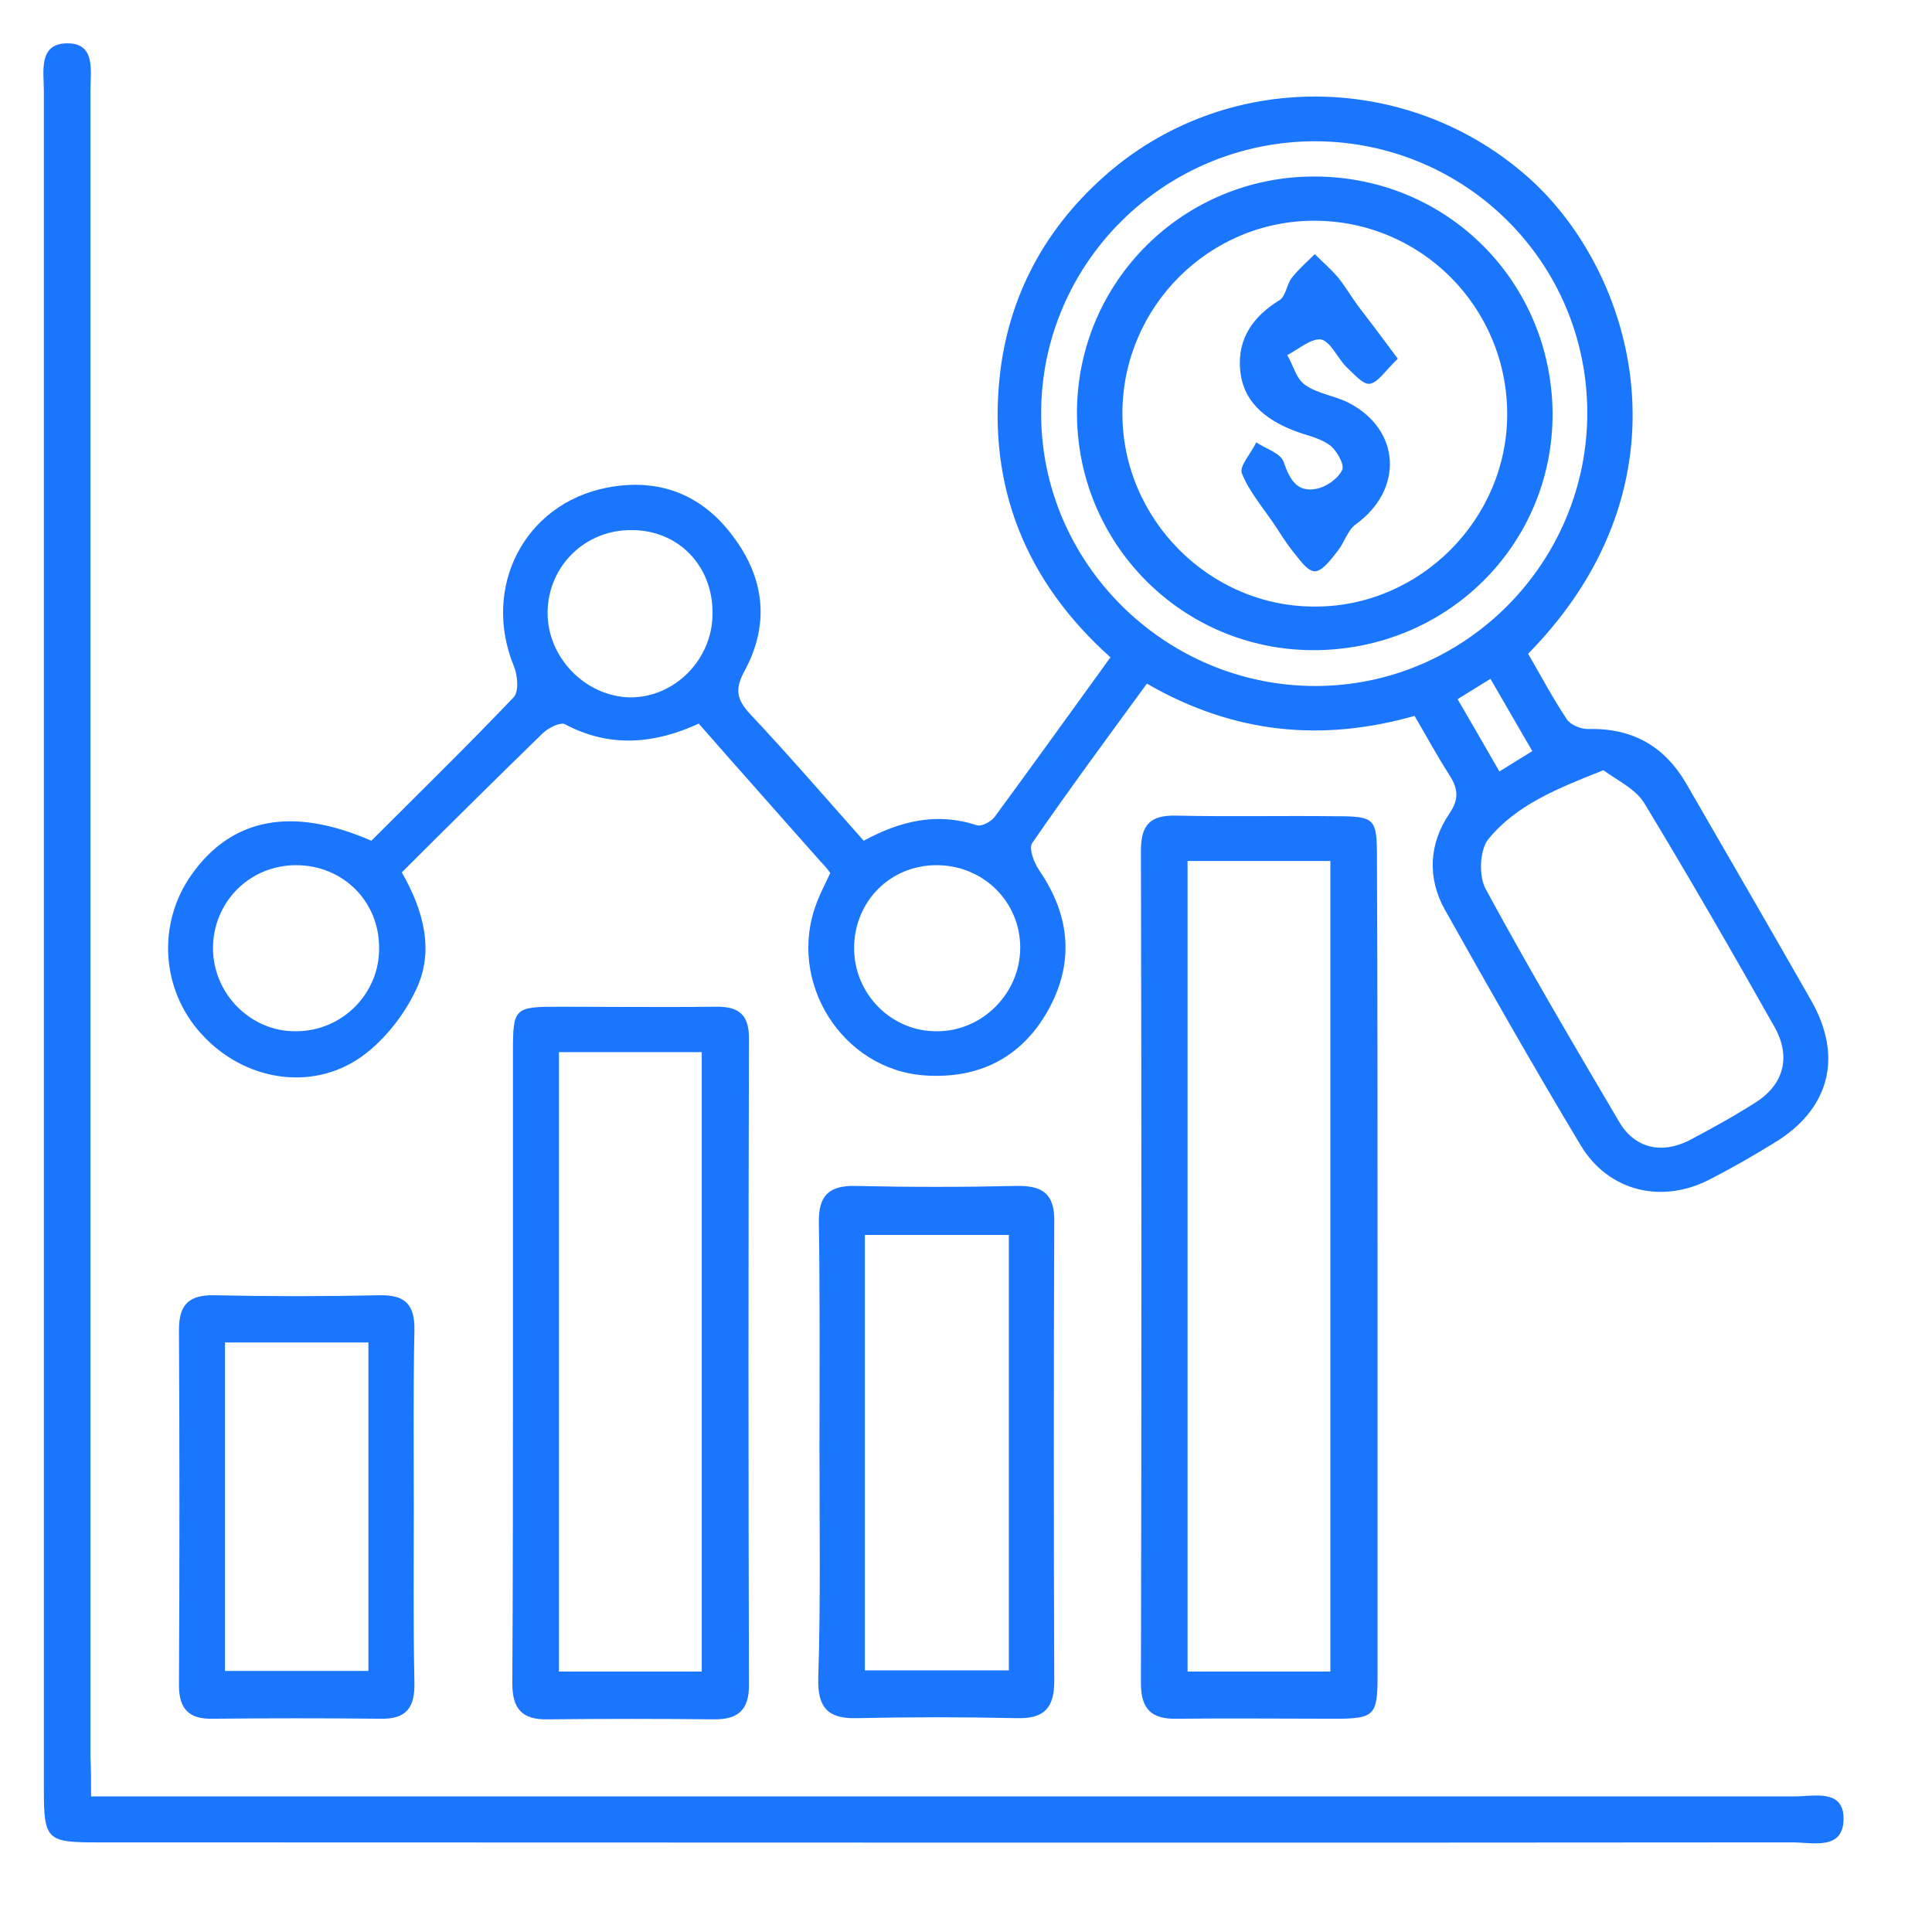 <svg width="44" height="44" viewBox="0 0 44 44" fill="none" xmlns="http://www.w3.org/2000/svg">
<g clip-path="url(#clip0_15512_11256)">
<path d="M19.67 19.147C20.5 18.698 21.33 18.494 22.242 18.793C22.351 18.834 22.582 18.711 22.664 18.589C23.535 17.405 24.392 16.208 25.29 14.97C23.358 13.243 22.487 11.08 22.773 8.523C22.977 6.754 23.779 5.244 25.113 4.047C27.875 1.558 32.094 1.599 34.843 4.074C37.224 6.224 38.639 10.985 34.802 14.889C35.087 15.379 35.36 15.896 35.686 16.385C35.768 16.508 35.999 16.603 36.162 16.603C37.169 16.576 37.904 16.984 38.408 17.854C39.36 19.5 40.313 21.146 41.252 22.792C41.986 24.085 41.66 25.282 40.381 26.044C39.918 26.329 39.442 26.601 38.966 26.846C37.863 27.431 36.639 27.145 35.999 26.084C34.938 24.316 33.917 22.52 32.91 20.725C32.502 20.004 32.543 19.215 33.005 18.535C33.25 18.181 33.196 17.936 32.992 17.623C32.72 17.201 32.488 16.766 32.216 16.304C30.107 16.902 28.093 16.712 26.12 15.569C25.235 16.78 24.351 17.977 23.507 19.201C23.426 19.323 23.548 19.65 23.671 19.827C24.378 20.861 24.473 21.935 23.861 23.024C23.262 24.085 22.296 24.574 21.072 24.493C19.18 24.37 17.915 22.357 18.595 20.575C18.677 20.344 18.799 20.126 18.908 19.881C18.84 19.786 18.772 19.704 18.69 19.623C17.778 18.589 16.853 17.555 15.914 16.48C14.907 16.943 13.887 17.038 12.866 16.494C12.757 16.44 12.499 16.576 12.376 16.684C11.301 17.732 10.24 18.779 9.151 19.868C9.641 20.725 9.9 21.65 9.478 22.534C9.206 23.119 8.743 23.704 8.226 24.071C7.083 24.874 5.545 24.602 4.593 23.554C3.667 22.547 3.572 21.038 4.361 19.922C5.273 18.63 6.647 18.358 8.457 19.147C9.532 18.072 10.634 16.997 11.696 15.882C11.818 15.759 11.791 15.392 11.709 15.188C10.961 13.379 11.941 11.475 13.819 11.107C15.002 10.876 15.982 11.257 16.69 12.209C17.411 13.161 17.534 14.209 16.962 15.27C16.731 15.691 16.771 15.923 17.084 16.263C17.955 17.188 18.799 18.167 19.67 19.147ZM36.516 17.541C35.455 17.963 34.529 18.331 33.89 19.119C33.7 19.364 33.672 19.949 33.836 20.248C34.802 22.031 35.836 23.785 36.87 25.54C37.224 26.152 37.836 26.288 38.462 25.976C38.979 25.703 39.496 25.418 39.986 25.105C40.626 24.697 40.789 24.071 40.422 23.404C39.456 21.691 38.476 19.99 37.455 18.303C37.251 17.963 36.829 17.773 36.516 17.541ZM29.957 3.217C26.515 3.217 23.711 5.992 23.711 9.42C23.711 12.821 26.528 15.623 29.957 15.623C33.373 15.623 36.162 12.808 36.149 9.38C36.135 5.965 33.373 3.231 29.957 3.217ZM16.227 13.977C16.241 12.889 15.451 12.073 14.39 12.073C13.329 12.059 12.485 12.889 12.471 13.937C12.458 14.957 13.315 15.855 14.336 15.882C15.356 15.896 16.227 15.025 16.227 13.977ZM8.634 21.582C8.634 20.521 7.804 19.704 6.743 19.704C5.681 19.704 4.851 20.548 4.851 21.595C4.851 22.629 5.708 23.5 6.743 23.486C7.79 23.486 8.648 22.629 8.634 21.582ZM21.33 19.704C20.269 19.704 19.452 20.534 19.452 21.595C19.452 22.643 20.309 23.5 21.344 23.486C22.378 23.486 23.235 22.616 23.235 21.582C23.235 20.534 22.392 19.704 21.33 19.704ZM34.148 17.569C34.434 17.392 34.652 17.256 34.897 17.106C34.557 16.521 34.257 16.004 33.944 15.46C33.659 15.637 33.441 15.773 33.196 15.923C33.523 16.48 33.808 16.984 34.148 17.569Z" fill="#1B76FE"/>
<path d="M2.074 40.912C2.442 40.912 2.714 40.912 2.972 40.912C15.6 40.912 28.228 40.912 40.856 40.912C41.305 40.912 41.986 40.735 41.986 41.415C41.986 42.15 41.291 41.959 40.815 41.959C27.942 41.973 15.056 41.959 2.183 41.959C1.067 41.959 0.999 41.891 0.999 40.762C0.999 27.866 0.999 14.971 0.999 2.075C0.999 1.626 0.863 0.973 1.557 0.987C2.183 1 2.06 1.626 2.06 2.061C2.06 14.712 2.06 27.363 2.06 40.001C2.074 40.286 2.074 40.558 2.074 40.912Z" fill="#1B76FE"/>
<path d="M31.373 28.846C31.373 31.947 31.373 35.062 31.373 38.164C31.373 39.062 31.305 39.143 30.407 39.143C29.209 39.143 27.998 39.13 26.801 39.143C26.229 39.157 25.984 38.926 25.984 38.341C25.998 32.015 25.998 25.69 25.984 19.364C25.984 18.766 26.216 18.562 26.787 18.575C27.985 18.602 29.196 18.575 30.393 18.589C31.319 18.589 31.359 18.63 31.359 19.541C31.373 22.629 31.373 25.744 31.373 28.846ZM30.298 38.069C30.298 31.852 30.298 25.731 30.298 19.609C29.182 19.609 28.134 19.609 27.046 19.609C27.046 25.785 27.046 31.907 27.046 38.069C28.162 38.069 29.209 38.069 30.298 38.069Z" fill="#1B76FE"/>
<path d="M11.682 30.981C11.682 28.642 11.682 26.316 11.682 23.976C11.682 22.942 11.709 22.928 12.757 22.928C13.941 22.928 15.111 22.942 16.295 22.928C16.852 22.915 17.07 23.132 17.057 23.69C17.043 28.587 17.043 33.484 17.057 38.382C17.057 38.939 16.812 39.157 16.281 39.157C15.015 39.143 13.736 39.143 12.471 39.157C11.886 39.17 11.668 38.912 11.668 38.341C11.682 35.879 11.682 33.43 11.682 30.981ZM12.729 38.069C13.845 38.069 14.893 38.069 15.982 38.069C15.982 33.335 15.982 28.655 15.982 23.962C14.866 23.962 13.818 23.962 12.729 23.962C12.729 28.669 12.729 33.321 12.729 38.069Z" fill="#1B76FE"/>
<path d="M18.663 33.022C18.663 31.294 18.676 29.58 18.649 27.853C18.635 27.241 18.867 26.996 19.479 27.009C20.704 27.037 21.928 27.037 23.153 27.009C23.752 26.996 24.024 27.2 24.01 27.826C23.997 31.308 23.997 34.804 24.01 38.286C24.01 38.899 23.779 39.144 23.167 39.13C21.942 39.103 20.717 39.103 19.493 39.13C18.84 39.144 18.622 38.871 18.635 38.232C18.69 36.518 18.663 34.763 18.663 33.022ZM22.976 28.125C21.874 28.125 20.799 28.125 19.697 28.125C19.697 31.458 19.697 34.75 19.697 38.042C20.813 38.042 21.888 38.042 22.976 38.042C22.976 34.709 22.976 31.444 22.976 28.125Z" fill="#1B76FE"/>
<path d="M9.424 34.369C9.424 35.688 9.41 36.994 9.438 38.313C9.451 38.885 9.261 39.157 8.662 39.143C7.396 39.13 6.117 39.13 4.852 39.143C4.308 39.157 4.076 38.926 4.076 38.382C4.09 35.688 4.09 32.981 4.076 30.288C4.076 29.703 4.308 29.485 4.893 29.499C6.145 29.526 7.383 29.526 8.635 29.499C9.22 29.485 9.451 29.703 9.438 30.301C9.41 31.648 9.424 33.008 9.424 34.369ZM5.124 30.573C5.124 33.117 5.124 35.566 5.124 38.055C6.24 38.055 7.301 38.055 8.39 38.055C8.39 35.538 8.39 33.063 8.39 30.573C7.274 30.573 6.226 30.573 5.124 30.573Z" fill="#1B76FE"/>
<path d="M29.889 14.807C26.909 14.794 24.514 12.372 24.527 9.38C24.541 6.401 26.963 4.006 29.957 4.02C32.964 4.034 35.332 6.414 35.359 9.407C35.373 12.413 32.937 14.821 29.889 14.807ZM34.325 9.434C34.325 6.999 32.365 5.027 29.93 5.027C27.535 5.027 25.575 6.986 25.562 9.393C25.548 11.815 27.548 13.828 29.957 13.814C32.338 13.814 34.325 11.828 34.325 9.434Z" fill="#1B76FE"/>
<path d="M31.834 8.169C31.549 8.441 31.385 8.713 31.195 8.74C31.045 8.767 30.827 8.509 30.664 8.359C30.46 8.155 30.31 7.788 30.093 7.733C29.875 7.693 29.575 7.951 29.317 8.087C29.453 8.318 29.521 8.631 29.725 8.767C30.011 8.971 30.405 9.012 30.718 9.175C31.902 9.787 31.97 11.148 30.882 11.937C30.691 12.073 30.623 12.345 30.474 12.535C30.324 12.726 30.12 13.011 29.943 13.011C29.766 13.011 29.575 12.712 29.426 12.535C29.276 12.345 29.154 12.141 29.017 11.937C28.759 11.556 28.446 11.189 28.283 10.78C28.215 10.617 28.5 10.318 28.609 10.073C28.827 10.223 29.167 10.318 29.235 10.522C29.371 10.916 29.535 11.216 29.97 11.134C30.201 11.093 30.474 10.903 30.569 10.699C30.623 10.576 30.433 10.236 30.269 10.127C30.038 9.964 29.725 9.91 29.453 9.801C28.8 9.543 28.296 9.134 28.242 8.4C28.187 7.706 28.541 7.203 29.14 6.836C29.29 6.74 29.303 6.468 29.426 6.319C29.575 6.128 29.766 5.965 29.943 5.788C30.12 5.965 30.31 6.128 30.474 6.319C30.637 6.523 30.773 6.754 30.922 6.958C31.195 7.312 31.48 7.693 31.834 8.169Z" fill="#1B76FE"/>
</g>
<defs>
<clipPath id="clip0_15512_11256">
<rect width="41" height="41" fill="white" transform="translate(1 1)"/>
</clipPath>
</defs>
</svg>
